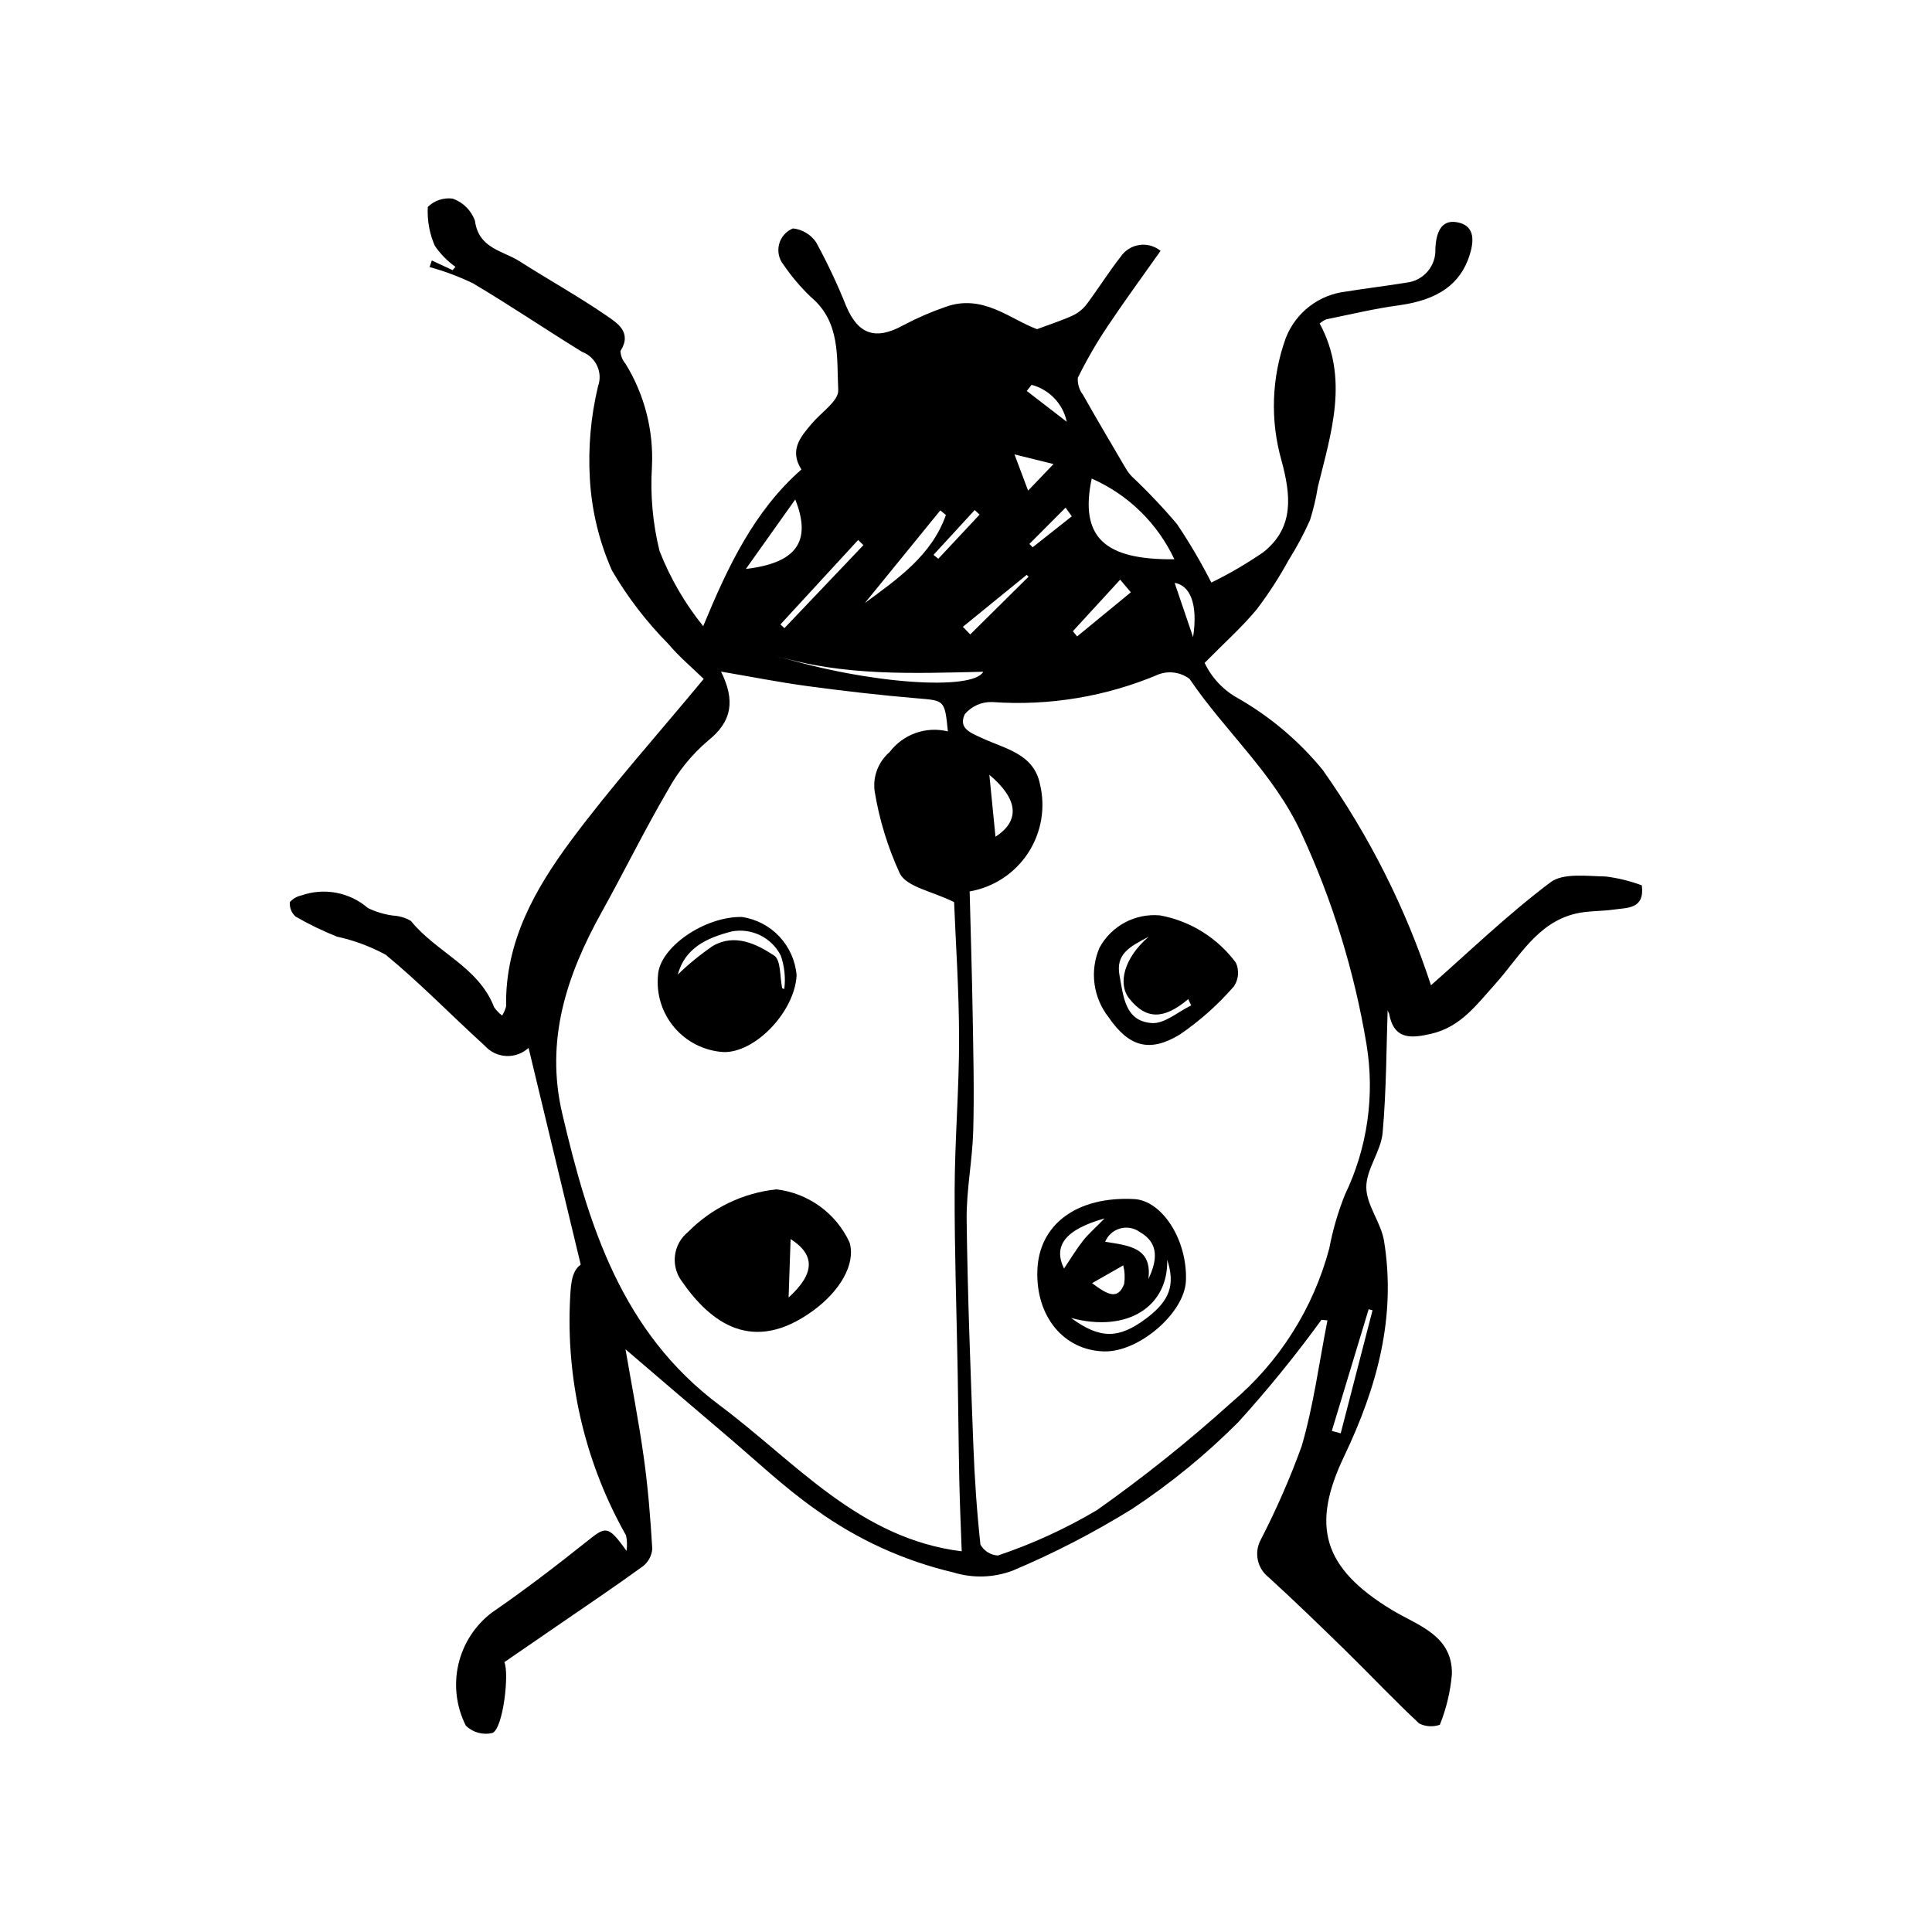 <?xml version="1.0" encoding="UTF-8"?>
<!-- Uploaded to: SVG Repo, www.svgrepo.com, Generator: SVG Repo Mixer Tools -->
<svg fill="#000000" width="800px" height="800px" version="1.1" viewBox="144 144 512 512" xmlns="http://www.w3.org/2000/svg">
 <g>
  <path d="m494.2 493.76c-6.852 9.434-14.211 18.488-22.043 27.125-8.574 8.602-18.004 16.309-28.145 23-10.082 6.254-20.637 11.707-31.57 16.316-5.078 1.93-10.652 2.102-15.84 0.492-13.07-3.078-25.406-8.703-36.301-16.555-8.488-5.949-16.078-13.188-24.016-19.914-8.855-7.504-17.656-15.07-26.523-22.652 1.59 9.246 3.484 18.918 4.848 28.664 1.121 8.008 1.77 16.094 2.246 24.168l0.004 0.004c-0.129 1.855-1.047 3.566-2.523 4.703-7.652 5.551-15.512 10.82-23.301 16.184-4.43 3.051-8.867 6.094-13.379 9.195 1.336 2.922-0.297 17.492-3.125 18.75-2.531 0.633-5.215-0.098-7.082-1.926-2.539-5.019-3.234-10.77-1.973-16.246 1.266-5.481 4.414-10.344 8.898-13.738 8.57-5.894 16.855-12.234 24.996-18.719 5.098-4.059 5.629-4.676 10.664 2.398v0.004c0.199-1.371 0.156-2.766-0.129-4.117-10.488-18.543-15.645-39.625-14.906-60.914 0.223-5.102 0.266-8.957 2.894-10.852-4.84-20.117-9.449-39.266-13.82-57.434-1.609 1.484-3.75 2.262-5.938 2.152s-4.238-1.098-5.688-2.738c-8.805-7.988-17.094-16.574-26.258-24.113-4.059-2.191-8.406-3.801-12.914-4.785-3.785-1.512-7.457-3.297-10.984-5.336-1.047-0.973-1.594-2.371-1.488-3.797 0.789-0.902 1.852-1.523 3.023-1.77 2.977-1.051 6.18-1.297 9.281-0.715 3.102 0.582 5.996 1.977 8.387 4.039 2.07 1.004 4.285 1.676 6.562 1.992 1.707 0.078 3.371 0.57 4.844 1.434 6.66 8.289 17.93 12.137 22.043 22.859 0.586 0.84 1.301 1.586 2.117 2.207 0.488-0.762 0.848-1.602 1.062-2.481-0.305-17.031 7.664-31.07 17.25-43.965 10.715-14.414 22.762-27.836 35.117-42.758-2.906-2.84-6.449-5.801-9.383-9.277-5.766-5.832-10.777-12.359-14.922-19.434-3.414-7.699-5.402-15.953-5.871-24.363-0.48-8.211 0.246-16.449 2.16-24.453 1.344-3.691-0.543-7.773-4.223-9.145-9.672-5.965-19.09-12.344-28.859-18.141v-0.004c-3.711-1.793-7.578-3.246-11.551-4.336l0.598-1.75c1.836 0.859 3.668 1.719 5.504 2.574l0.762-0.887h-0.004c-2.144-1.516-4-3.406-5.481-5.582-1.41-3.238-2.043-6.758-1.852-10.285 1.742-1.711 4.176-2.523 6.594-2.207 2.754 0.969 4.926 3.125 5.906 5.875 0.965 7.375 7.375 7.887 11.863 10.758 7.582 4.848 15.48 9.223 22.891 14.312 2.863 1.969 6.981 4.414 3.809 9.453v0.004c0.055 1.262 0.539 2.469 1.371 3.414 5.004 8.16 7.434 17.641 6.969 27.199-0.473 7.516 0.207 15.062 2.012 22.371 2.816 7.191 6.719 13.91 11.57 19.922 6.5-15.707 13.434-30.465 26.027-41.527-3.273-5.125-0.242-8.637 2.769-12.18 2.492-2.938 7.137-6.023 6.992-8.852-0.434-8.582 0.711-18.043-7.293-24.707h0.004c-2.672-2.559-5.07-5.387-7.156-8.441-1.262-1.52-1.723-3.555-1.238-5.473 0.48-1.914 1.852-3.484 3.688-4.227 2.477 0.266 4.715 1.598 6.121 3.656 3.004 5.492 5.672 11.16 7.996 16.973 3.199 7.543 7.856 9.051 15.133 5.023v0.004c3.59-1.906 7.324-3.527 11.164-4.852 9.887-3.59 17.254 3.344 24.266 5.891 3.832-1.434 6.715-2.34 9.434-3.602l-0.004 0.004c1.445-0.68 2.707-1.695 3.684-2.957 3.113-4.148 5.863-8.574 9.059-12.656 1.141-1.68 2.934-2.801 4.945-3.094 2.008-0.293 4.047 0.27 5.621 1.551-4.953 7.023-9.727 13.52-14.191 20.219l0.004-0.004c-2.875 4.305-5.461 8.793-7.746 13.434-0.105 1.617 0.379 3.215 1.367 4.496 3.703 6.555 7.535 13.035 11.348 19.523h0.004c0.438 0.75 0.957 1.449 1.555 2.082 4.246 4 8.262 8.234 12.027 12.684 3.336 4.973 6.371 10.137 9.086 15.473 4.781-2.336 9.383-5.019 13.77-8.035 8.254-6.543 7.312-15.09 4.824-24.289-3.039-10.676-2.641-22.039 1.133-32.48 1.285-3.312 3.453-6.211 6.269-8.383 2.816-2.172 6.172-3.527 9.707-3.926 5.316-0.871 10.68-1.488 15.992-2.367v-0.004c4.559-0.488 7.93-4.465 7.672-9.039 0.199-3.746 1.258-7.734 5.688-6.973 4.523 0.777 4.754 4.43 3.394 8.711-2.426 7.652-8.285 11.898-18.84 13.328-6.43 0.871-12.766 2.402-19.133 3.699v-0.004c-0.645 0.273-1.238 0.648-1.766 1.109 7.848 14.559 3.055 28.934-0.492 43.332-0.469 2.953-1.156 5.867-2.055 8.723-1.609 3.637-3.481 7.152-5.606 10.516-2.496 4.574-5.324 8.957-8.469 13.113-3.922 4.762-8.594 8.902-13.867 14.254 1.887 3.984 4.988 7.266 8.852 9.379 8.57 4.91 16.172 11.34 22.43 18.977 12.363 17.488 22.039 36.727 28.703 57.082 10.105-8.883 20.359-18.781 31.66-27.281 3.402-2.559 9.734-1.621 14.715-1.539 3.246 0.414 6.434 1.199 9.5 2.344 0.797 6.332-3.824 5.898-7.434 6.418-3.363 0.484-6.863 0.293-10.141 1.082-10.234 2.461-14.945 11.59-21.234 18.602-4.949 5.519-9.219 11.441-17.012 13.234-5.254 1.207-9.863 1.672-11.152-5.324l0.004-0.004c-0.559-0.965-0.68-2.121-0.332-3.184-0.395 11.586-0.363 23.211-1.387 34.742-0.438 4.926-4.371 9.672-4.328 14.477 0.043 4.742 3.914 9.324 4.703 14.203 3.269 20.207-1.848 38.773-10.582 57.07-8.707 18.242-5.883 29.496 12.738 40.75 6.691 4.043 16.008 6.641 15.828 16.953-0.391 4.613-1.469 9.145-3.199 13.438-1.793 0.625-3.766 0.504-5.469-0.344-6.625-6.156-12.824-12.766-19.289-19.094-6.809-6.664-13.656-13.289-20.688-19.715h-0.004c-3-2.394-3.832-6.606-1.969-9.961 4.117-7.988 7.723-16.23 10.789-24.676 3.18-10.863 4.644-22.23 6.848-33.379zm-93.23-113.52c0.281 11.199 0.625 22.039 0.805 32.883 0.168 10.18 0.426 20.371 0.141 30.547-0.219 7.875-1.84 15.734-1.742 23.586 0.246 19.863 1.02 39.723 1.766 59.578 0.332 8.852 0.93 17.707 1.887 26.508h-0.004c0.949 1.684 2.691 2.773 4.625 2.887 9.141-3.074 17.934-7.102 26.23-12.016 12.438-8.785 24.34-18.305 35.641-28.512 12.637-10.629 21.695-24.883 25.949-40.836 0.918-4.867 2.305-9.633 4.144-14.23 5.981-12.414 7.977-26.371 5.711-39.965-3.219-19.312-9.02-38.105-17.254-55.871-7.231-15.773-20.191-26.953-29.625-40.883-2.305-1.73-5.32-2.203-8.043-1.262-13.953 5.938-29.117 8.477-44.246 7.398-2.789-0.109-5.477 1.082-7.273 3.219-1.801 3.824 1.598 4.957 4.883 6.473 5.871 2.707 13.41 4.07 15.023 12.008v0.004c1.535 6.262 0.402 12.883-3.125 18.285-3.527 5.398-9.137 9.09-15.492 10.199zm-65.887-58.258c3.723 7.531 3.059 13.172-3.527 18.371h0.004c-4.297 3.68-7.883 8.109-10.586 13.078-6.18 10.57-11.578 21.594-17.531 32.301-9.277 16.691-15.008 33.914-10.441 53.375 6.945 29.586 15.66 57.871 41.77 77.355 20.117 15.016 36.875 35.289 64.094 38.648-0.219-6.266-0.512-12.52-0.641-18.777-0.199-9.43-0.258-18.863-0.422-28.293-0.281-16.23-0.867-32.465-0.812-48.695 0.043-13.367 1.195-26.727 1.176-40.09-0.016-12.852-0.906-25.699-1.32-36.195-5.969-2.926-12.379-3.961-14.336-7.477v-0.004c-3.238-6.992-5.504-14.391-6.738-21.996-0.477-3.883 1.023-7.746 3.996-10.289 1.754-2.32 4.152-4.074 6.898-5.047 2.742-0.969 5.711-1.113 8.535-0.414-0.855-8.418-0.875-8.156-8.289-8.781-9.652-0.812-19.289-1.934-28.891-3.223-7.445-1-14.828-2.469-22.938-3.848zm98.23-51.156c-3.281 15.609 3.473 21.594 21.902 21.383l0.004 0.004c-4.473-9.547-12.254-17.145-21.906-21.387zm-78.559 5.535c-4.152 5.84-8.305 11.684-13.09 18.414 13.23-1.551 17.566-7.129 13.09-18.41zm-5.164 41.398c25.008 7.68 52.328 9.281 54.98 4.262-18.441 0.43-36.977 1.223-54.98-4.262zm23.625-13.965c8.668-6.394 17.695-12.613 21.457-23.312l-1.473-1.234c-6.66 8.18-13.32 16.363-19.984 24.543zm134.52 187.44-1.027-0.266c-3.254 10.746-6.508 21.488-9.762 32.234l2.356 0.641c2.812-10.867 5.625-21.738 8.434-32.609zm-134.92-202.77-1.395-1.363c-6.867 7.461-13.738 14.922-20.605 22.387l1.07 0.969c6.977-7.332 13.953-14.664 20.93-21.992zm70.871 12.504-2.828-3.352c-4.18 4.551-8.359 9.105-12.539 13.66l1.129 1.379zm-35.871 64.773c6.621-4.301 5.996-9.988-1.625-16.422zm15.375-98.762c-3.644-0.902-6.238-1.547-10.34-2.562 1.387 3.688 2.379 6.328 3.606 9.598 2.375-2.484 4.238-4.43 6.734-7.035zm-6.602 29.848-0.5-0.488-16.918 13.77 1.945 2.027c5.156-5.106 10.316-10.207 15.473-15.312zm43.594 16.02c1.348-8.855-0.832-13.727-4.891-14.375zm-68.793-21.805 1.273 1.031c3.648-3.898 7.293-7.801 10.941-11.699l-1.297-1.203zm25.984-45.055-1.266 1.617c3.242 2.5 6.488 5.004 10.59 8.168h0.004c-1.008-4.766-4.617-8.551-9.328-9.789zm10.664 34.84-1.648-2.297c-3.195 3.203-6.391 6.406-9.586 9.609l0.859 0.895c3.457-2.734 6.918-5.473 10.375-8.207z"/>
  <path d="m418.91 480.67c0.426-12.242 10.508-19.68 25.625-18.906 7.5 0.387 14.184 10.922 13.746 21.668-0.348 8.508-12.473 18.957-21.711 18.703-10.695-0.289-18.086-9.273-17.66-21.465zm8.93 12.609c7.644 5.57 12.578 5.613 19.852 0.172 6.305-4.715 7.816-8.914 5.625-15.617 0.344 12.242-10.344 19.477-25.477 15.445zm20.496-10.336c2.312-4.793 2.918-9.5-2.211-12.398-1.504-1.121-3.438-1.488-5.242-0.992-1.809 0.492-3.285 1.793-4.004 3.523 6.137 1.016 12.523 1.418 11.457 9.867zm-11.605-16.051c-10.535 2.965-13.668 7.32-10.75 13.293 1.602-2.383 3.156-4.984 5.008-7.356 1.43-1.832 3.231-3.371 5.742-5.938zm-3.328 17.16c4.25 3.199 6.875 4.465 8.512 0.211 0.242-1.641 0.16-3.312-0.242-4.922z"/>
  <path d="m451.43 386.59c8.051 1.484 15.238 5.973 20.105 12.559 0.91 2.023 0.715 4.375-0.516 6.223-4.227 4.875-9.066 9.184-14.398 12.816-7.996 4.848-13.469 3.199-18.797-4.559-2.031-2.57-3.332-5.641-3.766-8.891s0.02-6.555 1.312-9.566c1.539-2.848 3.887-5.176 6.738-6.703 2.856-1.523 6.098-2.18 9.32-1.879zm-3.012 5.648c-5.281 2.742-8.762 4.691-7.731 10.273 1.043 5.633 1.457 12.129 8.582 12.613 3.348 0.227 6.934-3.012 10.41-4.68l-0.797-1.66c-6.473 5.481-11.188 5.434-15.621-0.156-3.129-3.949-1.355-10.816 5.16-16.391z"/>
  <path d="m349.72 459.19c8.496 0.984 15.867 6.332 19.438 14.109 1.668 5.789-2.637 12.934-9.758 18.102-15.965 11.586-27.082 3.18-34.785-7.949v-0.004c-2.961-4.082-2.211-9.766 1.703-12.945 6.258-6.359 14.527-10.355 23.402-11.312zm3.797 13.164-0.527 15.496c6.984-6.336 7.094-11.312 0.523-15.492z"/>
  <path d="m355.11 402.49c-0.523 9.637-10.988 20.586-19.418 20.316h0.004c-5.035-0.32-9.727-2.672-12.992-6.519s-4.824-8.855-4.324-13.875c0.406-7.34 12.297-15.578 22.23-15.406 3.809 0.562 7.32 2.402 9.953 5.211 2.633 2.812 4.234 6.434 4.547 10.273zm-3.828 3.406 0.555 0.203 0.004 0.004c0.379-2.988 0.059-6.019-0.93-8.863-2.422-4.781-7.711-7.387-12.977-6.398-6.617 1.684-12.406 4.375-14.316 11.434v0.004c2.887-2.809 6.012-5.359 9.34-7.625 5.797-3.309 11.508-0.527 16.211 2.59 1.82 1.203 1.477 5.672 2.117 8.652z"/>
 </g>
</svg>